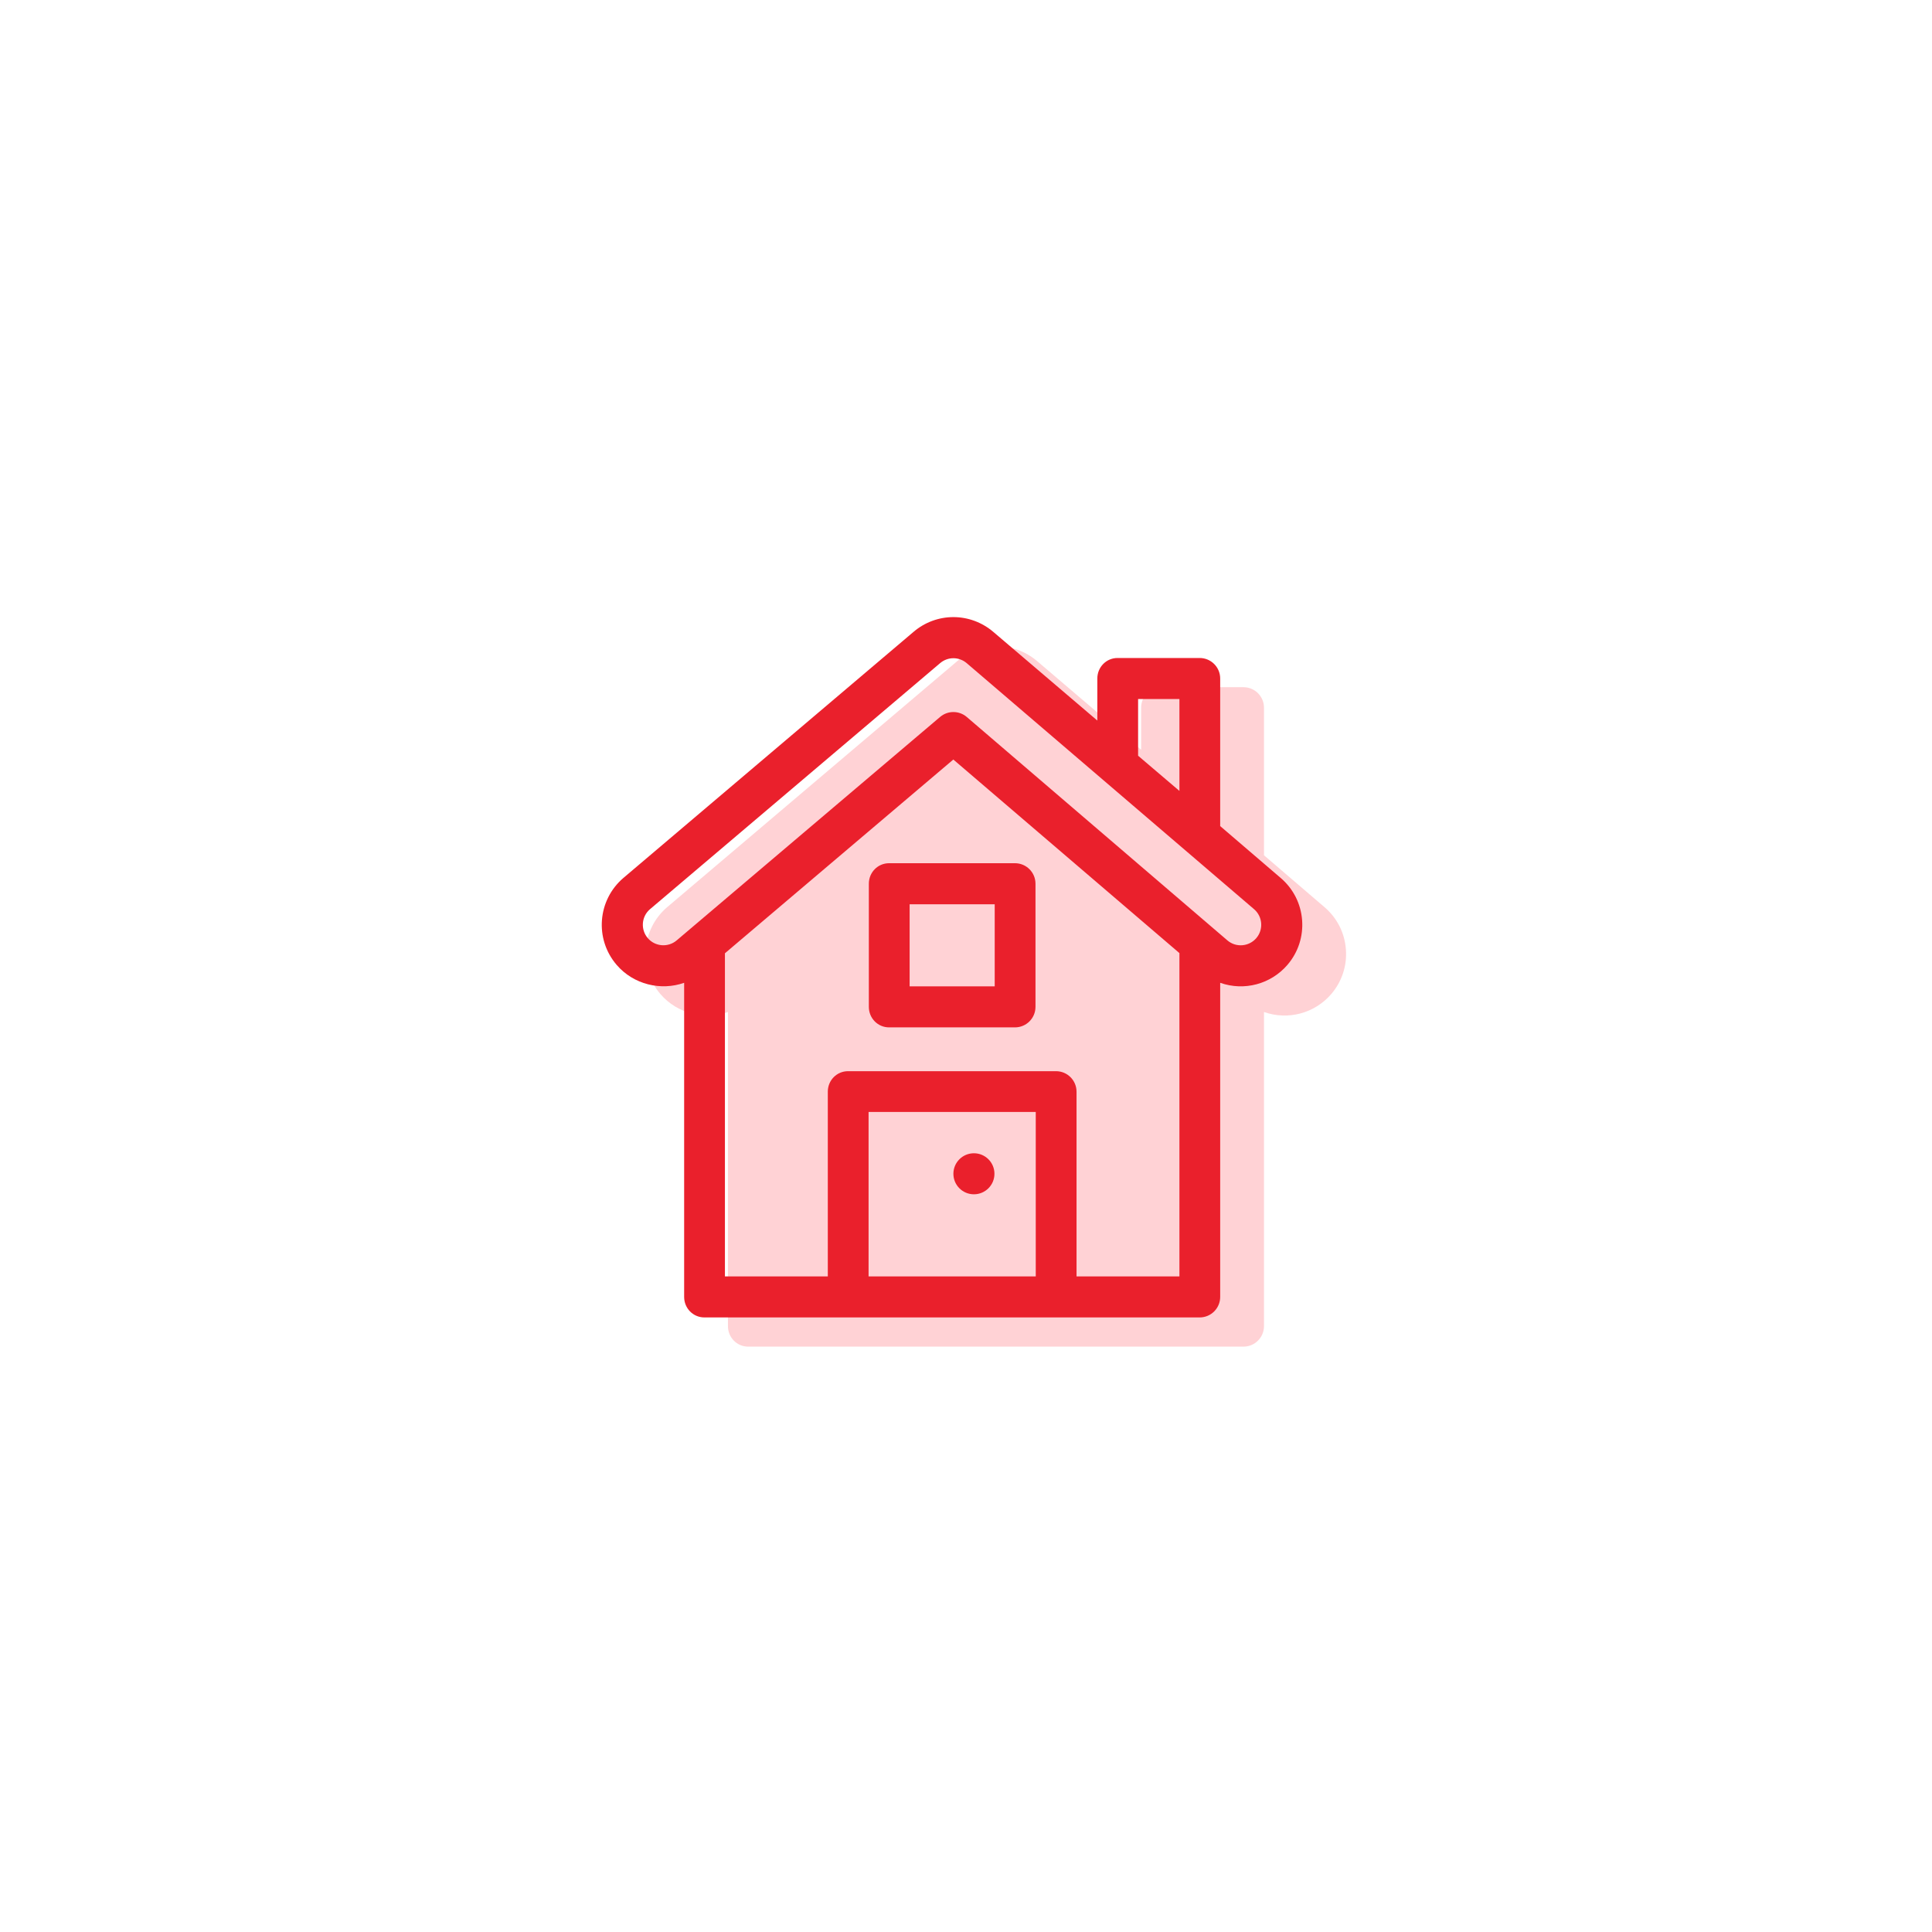 <?xml version="1.0" encoding="UTF-8"?> <svg xmlns="http://www.w3.org/2000/svg" width="122" height="122" viewBox="0 0 122 122" fill="none"><g filter="url(#filter0_d)"><circle cx="61" cy="61" r="45" fill="white"></circle></g><path fill-rule="evenodd" clip-rule="evenodd" d="M83.643 57.289C84.432 57.964 84.91 58.907 84.989 59.943C85.069 60.978 84.74 61.982 84.065 62.771C83.017 63.992 81.332 64.441 79.817 63.905V83.74C79.817 84.456 79.237 85.036 78.521 85.036H47.246C46.531 85.036 45.968 84.456 45.968 83.74V63.905C44.5 64.421 42.779 64.022 41.704 62.773C40.294 61.127 40.504 58.677 42.124 57.289L60.444 41.751C61.906 40.499 64.034 40.499 65.5 41.755L72.059 47.344V44.69C72.059 43.974 72.622 43.394 73.337 43.394H78.521C79.237 43.394 79.817 43.974 79.817 44.69V54.009L83.643 57.289Z" fill="#FFD2D5"></path><path fill-rule="evenodd" clip-rule="evenodd" d="M82.224 58.099C82.144 57.063 81.666 56.121 80.877 55.445L77.051 52.165V42.846C77.051 42.13 76.471 41.55 75.755 41.55H70.572C69.856 41.55 69.293 42.13 69.293 42.846V45.501L62.735 39.911C61.269 38.655 59.14 38.655 57.679 39.907L39.359 55.445C37.739 56.833 37.528 59.283 38.938 60.929C40.013 62.178 41.735 62.577 43.202 62.061V81.897C43.202 82.612 43.765 83.192 44.481 83.192H75.755C76.471 83.192 77.051 82.612 77.051 81.897V62.061C78.566 62.597 80.251 62.148 81.299 60.927C81.975 60.138 82.303 59.134 82.224 58.099ZM71.868 44.142H74.477V49.944L71.868 47.722V44.142ZM65.405 80.601H54.848V70.216H65.405V80.601ZM74.477 80.601H67.98V68.938C67.98 68.222 67.4 67.642 66.684 67.642H53.552C52.836 67.642 52.273 68.222 52.273 68.938V80.601H45.777V60.197L60.2 47.962L74.477 60.185V80.601H74.477ZM79.332 59.24C78.872 59.775 78.055 59.854 77.504 59.381L61.048 45.275C60.564 44.861 59.852 44.859 59.366 45.271L42.733 59.38C42.191 59.844 41.37 59.781 40.905 59.24C40.44 58.697 40.503 57.878 41.041 57.417L59.361 41.879C59.85 41.46 60.559 41.46 61.048 41.879L79.191 57.413C79.733 57.878 79.796 58.698 79.332 59.24ZM64.092 54.509H56.144C55.428 54.509 54.865 55.089 54.865 55.805V63.58C54.865 64.296 55.428 64.876 56.144 64.876H64.092C64.808 64.876 65.388 64.296 65.388 63.58V55.805C65.388 55.089 64.808 54.509 64.092 54.509ZM62.813 62.284H57.44V57.101H62.813V62.284ZM62.796 74.121C62.796 74.836 62.216 75.416 61.5 75.416C60.784 75.416 60.204 74.836 60.204 74.121C60.204 73.405 60.784 72.825 61.5 72.825C62.216 72.825 62.796 73.405 62.796 74.121Z" fill="#EA202C"></path><defs><filter id="filter0_d" x="0" y="0" width="122" height="122" color-interpolation-filters="sRGB"><feFlood flood-opacity="0" result="BackgroundImageFix"></feFlood><feColorMatrix in="SourceAlpha" type="matrix" values="0 0 0 0 0 0 0 0 0 0 0 0 0 0 0 0 0 0 127 0"></feColorMatrix><feOffset></feOffset><feGaussianBlur stdDeviation="8"></feGaussianBlur><feColorMatrix type="matrix" values="0 0 0 0 0.859 0 0 0 0 0.877 0 0 0 0 0.912 0 0 0 0.5 0"></feColorMatrix><feBlend mode="normal" in2="BackgroundImageFix" result="effect1_dropShadow"></feBlend><feBlend mode="normal" in="SourceGraphic" in2="effect1_dropShadow" result="shape"></feBlend></filter></defs></svg> 